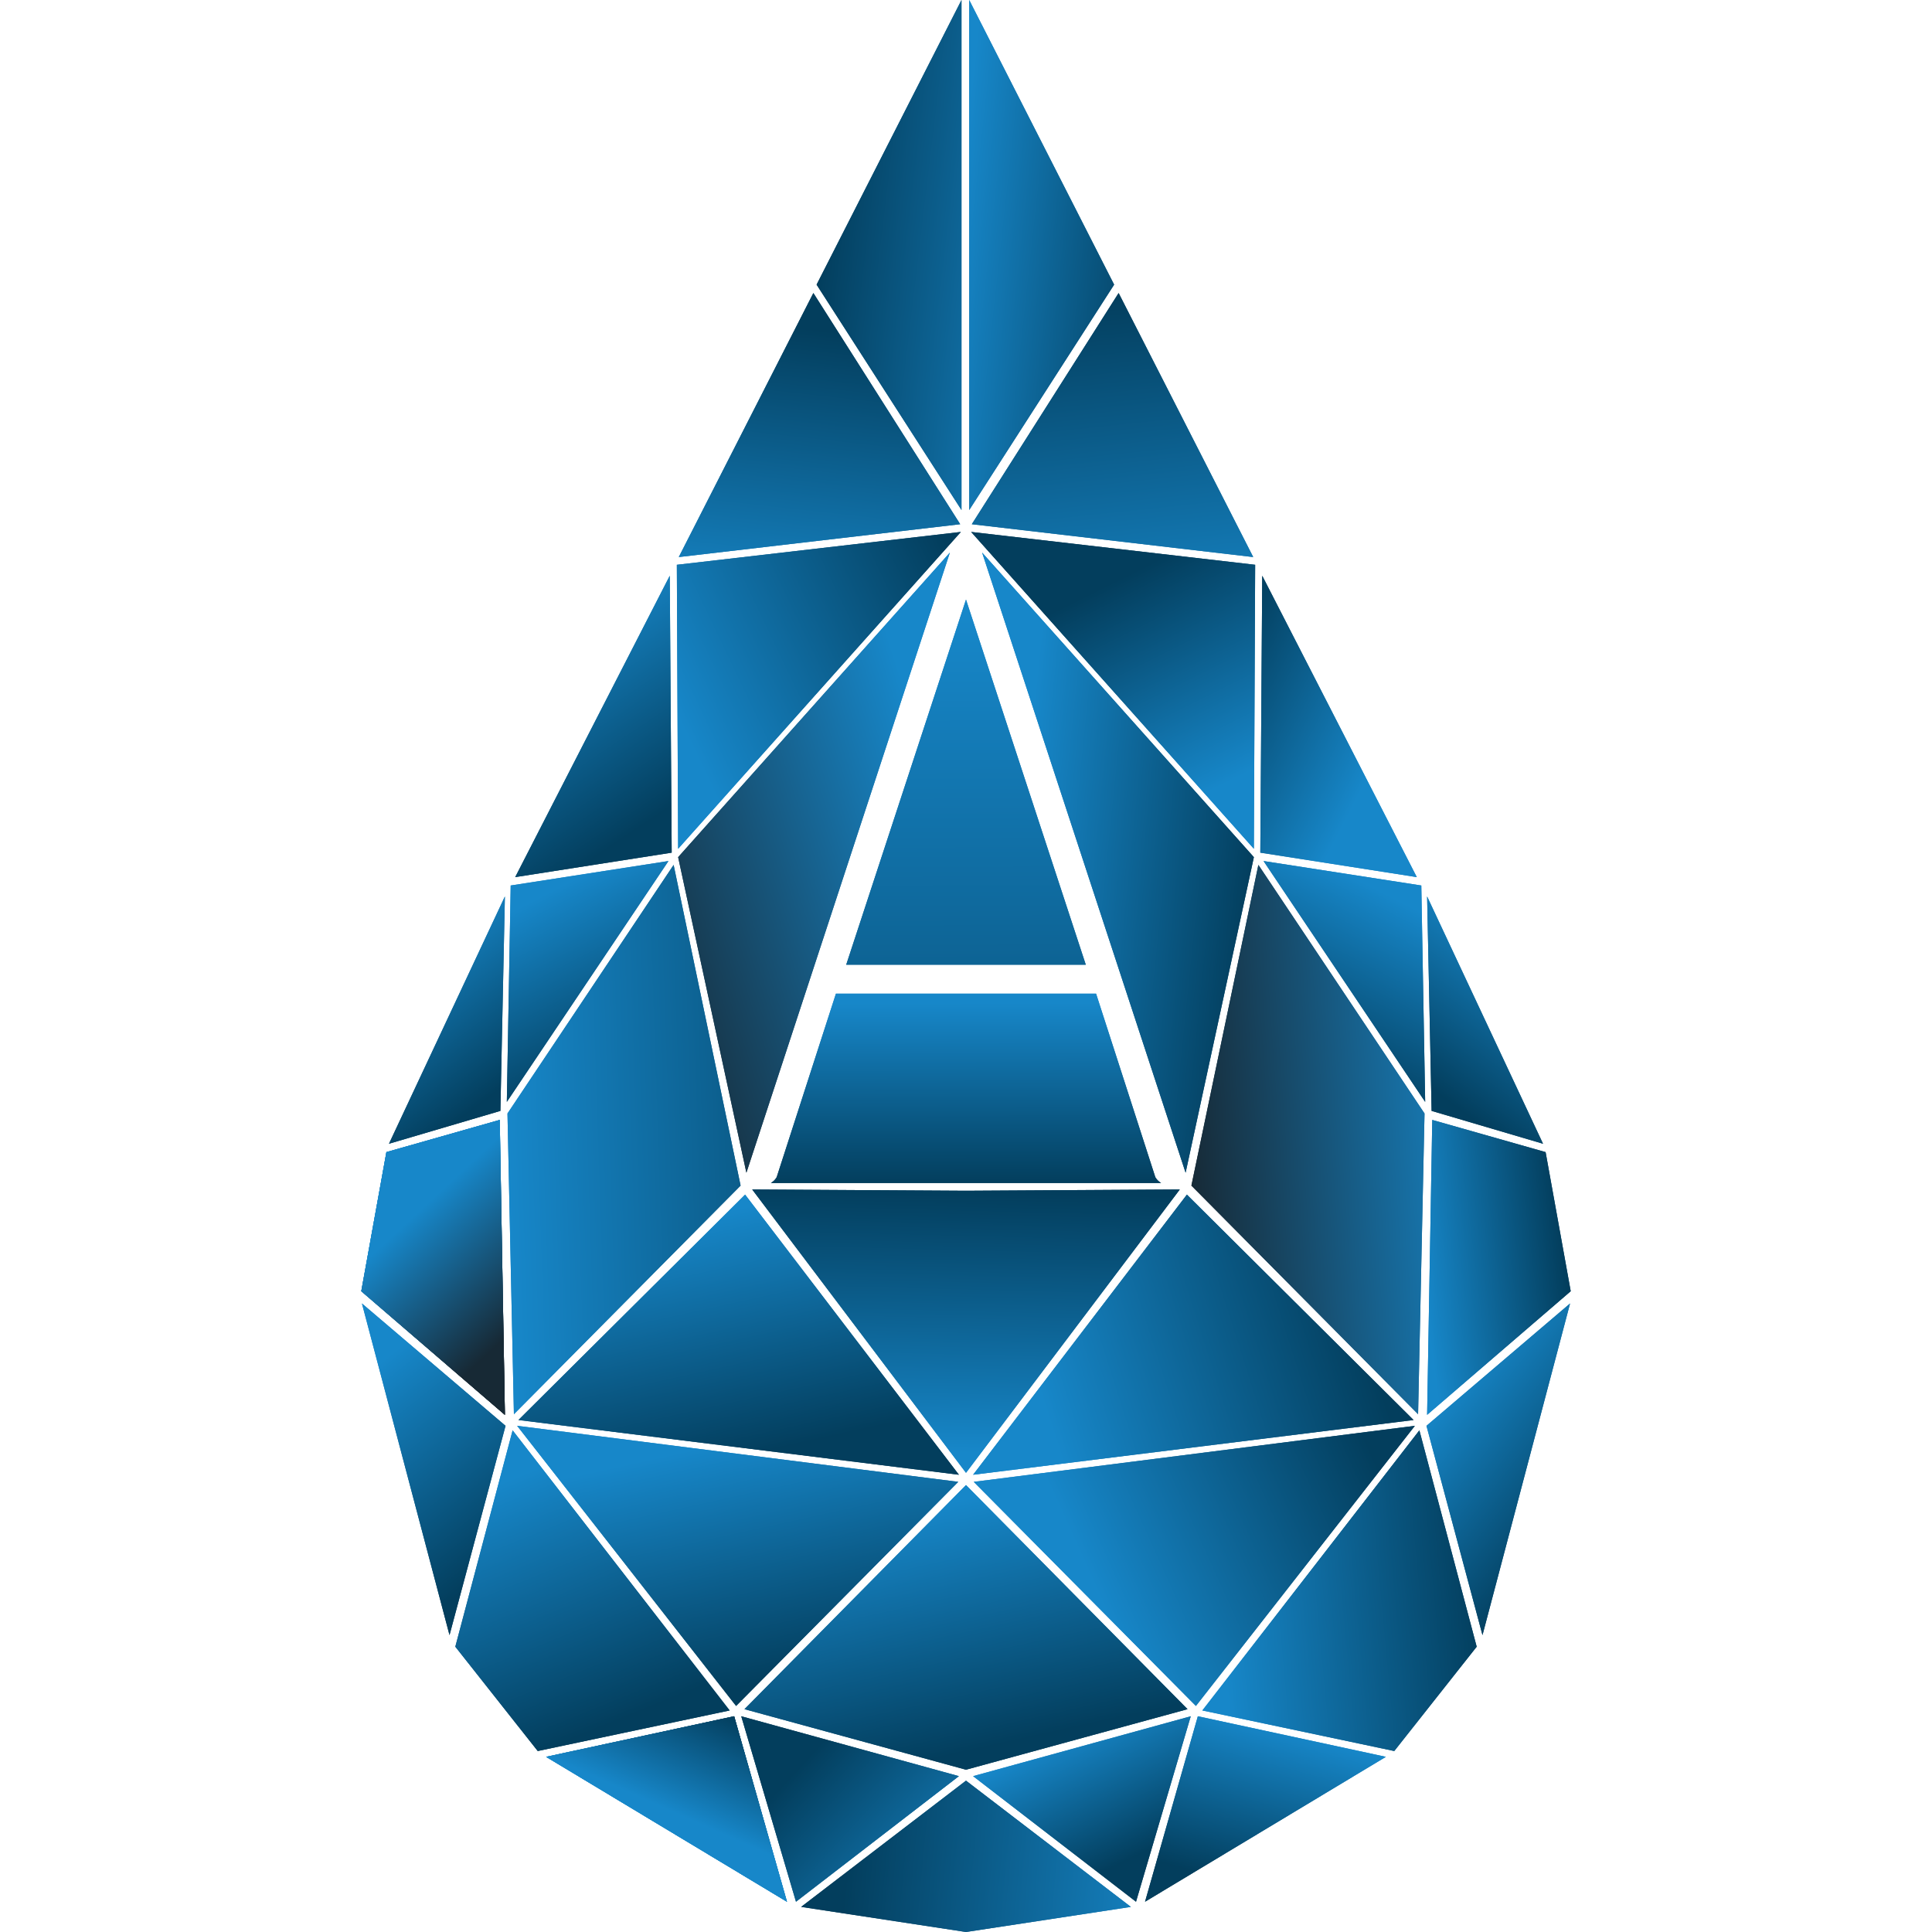 <?xml version="1.0" encoding="UTF-8"?>
<!DOCTYPE svg PUBLIC "-//W3C//DTD SVG 1.1//EN" "http://www.w3.org/Graphics/SVG/1.1/DTD/svg11.dtd">
<!-- Creator: CorelDRAW -->
<svg xmlns="http://www.w3.org/2000/svg" xml:space="preserve" width="30px" height="30px" version="1.1" style="shape-rendering:geometricPrecision; text-rendering:geometricPrecision; image-rendering:optimizeQuality; fill-rule:evenodd; clip-rule:evenodd"
viewBox="0 0 30 30"
 xmlns:xlink="http://www.w3.org/1999/xlink"
 xmlns:xodm="http://www.corel.com/coreldraw/odm/2003">
 <defs>
  <style type="text/css">
   <![CDATA[
    .fil14 {fill:url(#id0)}
    .fil1 {fill:url(#id1)}
    .fil15 {fill:url(#id2)}
    .fil8 {fill:url(#id3)}
    .fil16 {fill:url(#id4)}
    .fil21 {fill:url(#id5)}
    .fil20 {fill:url(#id6)}
    .fil4 {fill:url(#id7)}
    .fil29 {fill:url(#id8)}
    .fil11 {fill:url(#id9)}
    .fil32 {fill:url(#id10)}
    .fil31 {fill:url(#id11)}
    .fil9 {fill:url(#id12)}
    .fil13 {fill:url(#id13)}
    .fil27 {fill:url(#id14)}
    .fil25 {fill:url(#id15)}
    .fil33 {fill:url(#id16)}
    .fil10 {fill:url(#id17)}
    .fil7 {fill:url(#id18)}
    .fil28 {fill:url(#id19)}
    .fil6 {fill:url(#id20)}
    .fil5 {fill:url(#id21)}
    .fil0 {fill:url(#id22)}
    .fil34 {fill:url(#id23)}
    .fil3 {fill:url(#id24)}
    .fil2 {fill:url(#id25)}
    .fil22 {fill:url(#id26)}
    .fil12 {fill:url(#id27)}
    .fil18 {fill:url(#id28)}
    .fil26 {fill:url(#id29)}
    .fil30 {fill:url(#id30)}
    .fil17 {fill:url(#id31)}
    .fil19 {fill:url(#id32)}
    .fil24 {fill:url(#id33)}
    .fil23 {fill:url(#id34)}
   ]]>
  </style>
  <linearGradient id="id0" gradientUnits="objectBoundingBox" x1="78.884%" y1="0%" x2="50.009%" y2="50.023%">
   <stop offset="0" style="stop-opacity:1; stop-color:#033E5D"/>
   <stop offset="1" style="stop-opacity:1; stop-color:#1787C9"/>
  </linearGradient>
  <linearGradient id="id1" gradientUnits="objectBoundingBox" xlink:href="#id0" x1="56.618%" y1="14.69%" x2="43.766%" y2="123.629%">
  </linearGradient>
  <linearGradient id="id2" gradientUnits="objectBoundingBox" xlink:href="#id0" x1="8.981%" y1="50.066%" x2="90.837%" y2="114.257%">
  </linearGradient>
  <linearGradient id="id3" gradientUnits="objectBoundingBox" xlink:href="#id0" x1="50.005%" y1="99.994%" x2="49.625%" y2="5.01%">
  </linearGradient>
  <linearGradient id="id4" gradientUnits="objectBoundingBox" xlink:href="#id0" x1="13.51%" y1="60.724%" x2="115.453%" y2="65.143%">
  </linearGradient>
  <linearGradient id="id5" gradientUnits="objectBoundingBox" xlink:href="#id0" x1="69.311%" y1="7.179%" x2="99.577%" y2="74.942%">
  </linearGradient>
  <linearGradient id="id6" gradientUnits="objectBoundingBox" xlink:href="#id0" x1="52.11%" y1="0%" x2="66.766%" y2="131.327%">
  </linearGradient>
  <linearGradient id="id7" gradientUnits="objectBoundingBox" xlink:href="#id0" x1="77.128%" y1="84.361%" x2="49.576%" y2="4.995%">
  </linearGradient>
  <linearGradient id="id8" gradientUnits="objectBoundingBox" xlink:href="#id0" x1="89.735%" y1="75.624%" x2="50.39%" y2="4.999%">
  </linearGradient>
  <linearGradient id="id9" gradientUnits="objectBoundingBox" x1="77.113%" y1="84.329%" x2="50.712%" y2="26.133%">
   <stop offset="0" style="stop-opacity:1; stop-color:#172935"/>
   <stop offset="1" style="stop-opacity:1; stop-color:#1787C9"/>
  </linearGradient>
  <linearGradient id="id10" gradientUnits="objectBoundingBox" xlink:href="#id0" x1="86.433%" y1="68.608%" x2="50.362%" y2="5.019%">
  </linearGradient>
  <linearGradient id="id11" gradientUnits="objectBoundingBox" xlink:href="#id0" x1="22.886%" y1="84.331%" x2="50.374%" y2="5.015%">
  </linearGradient>
  <linearGradient id="id12" gradientUnits="objectBoundingBox" xlink:href="#id0" x1="170.783%" y1="35.828%" x2="0%" y2="49.383%">
  </linearGradient>
  <linearGradient id="id13" gradientUnits="objectBoundingBox" xlink:href="#id0" x1="77.093%" y1="84.351%" x2="49.6%" y2="5.003%">
  </linearGradient>
  <linearGradient id="id14" gradientUnits="objectBoundingBox" xlink:href="#id0" x1="92.583%" y1="68.838%" x2="17.87%" y2="83.949%">
  </linearGradient>
  <linearGradient id="id15" gradientUnits="objectBoundingBox" xlink:href="#id0" x1="98.757%" y1="56.354%" x2="16.046%" y2="37.024%">
  </linearGradient>
  <linearGradient id="id16" gradientUnits="objectBoundingBox" xlink:href="#id0" x1="92.064%" y1="15.978%" x2="21.344%" y2="36.313%">
  </linearGradient>
  <linearGradient id="id17" gradientUnits="objectBoundingBox" xlink:href="#id0" x1="77.11%" y1="84.346%" x2="49.632%" y2="4.996%">
  </linearGradient>
  <linearGradient id="id18" gradientUnits="objectBoundingBox" xlink:href="#id0" x1="50.01%" y1="200.366%" x2="49.596%" y2="5.007%">
  </linearGradient>
  <linearGradient id="id19" gradientUnits="objectBoundingBox" xlink:href="#id0" x1="95.389%" y1="45.644%" x2="1.174%" y2="70.158%">
  </linearGradient>
  <linearGradient id="id20" gradientUnits="objectBoundingBox" xlink:href="#id9" x1="0%" y1="94.634%" x2="89.257%" y2="29.936%">
  </linearGradient>
  <linearGradient id="id21" gradientUnits="objectBoundingBox" xlink:href="#id0" x1="77.088%" y1="84.34%" x2="49.612%" y2="4.985%">
  </linearGradient>
  <linearGradient id="id22" gradientUnits="objectBoundingBox" xlink:href="#id0" x1="0.027%" y1="55.768%" x2="153.345%" y2="120.714%">
  </linearGradient>
  <linearGradient id="id23" gradientUnits="objectBoundingBox" xlink:href="#id0" x1="123.989%" y1="69.049%" x2="0%" y2="20.928%">
  </linearGradient>
  <linearGradient id="id24" gradientUnits="objectBoundingBox" xlink:href="#id0" x1="77.082%" y1="84.326%" x2="49.594%" y2="5.014%">
  </linearGradient>
  <linearGradient id="id25" gradientUnits="objectBoundingBox" xlink:href="#id0" x1="96.111%" y1="6.593%" x2="0%" y2="57.601%">
  </linearGradient>
  <linearGradient id="id26" gradientUnits="objectBoundingBox" xlink:href="#id0" x1="0%" y1="0%" x2="68.011%" y2="67.584%">
  </linearGradient>
  <linearGradient id="id27" gradientUnits="objectBoundingBox" xlink:href="#id0" x1="77.155%" y1="84.321%" x2="49.634%" y2="4.999%">
  </linearGradient>
  <linearGradient id="id28" gradientUnits="objectBoundingBox" xlink:href="#id0" x1="77.122%" y1="84.324%" x2="49.608%" y2="5.014%">
  </linearGradient>
  <linearGradient id="id29" gradientUnits="objectBoundingBox" xlink:href="#id9" x1="0%" y1="68.915%" x2="127.029%" y2="47.782%">
  </linearGradient>
  <linearGradient id="id30" gradientUnits="objectBoundingBox" xlink:href="#id0" x1="102.232%" y1="63.992%" x2="8.134%" y2="74.268%">
  </linearGradient>
  <linearGradient id="id31" gradientUnits="objectBoundingBox" xlink:href="#id0" x1="77.104%" y1="84.333%" x2="49.612%" y2="4.996%">
  </linearGradient>
  <linearGradient id="id32" gradientUnits="objectBoundingBox" xlink:href="#id0" x1="50.005%" y1="0.486%" x2="46.472%" y2="92.99%">
  </linearGradient>
  <linearGradient id="id33" gradientUnits="objectBoundingBox" xlink:href="#id0" x1="22.854%" y1="84.34%" x2="50.41%" y2="4.985%">
  </linearGradient>
  <linearGradient id="id34" gradientUnits="objectBoundingBox" xlink:href="#id0" x1="22.908%" y1="84.361%" x2="50.353%" y2="4.995%">
  </linearGradient>
 </defs>
 <g id="Слой_x0020_1">
  <g id="_2422267548880">
   <polygon class="fil0" points="14.93,0 14.93,7.92 12.68,4.42 "/>
   <polygon class="fil1" points="12.63,4.55 10.54,8.65 14.91,8.14 "/>
   <polygon class="fil2" points="14.92,8.26 10.53,13.18 10.51,8.77 "/>
   <polygon class="fil3" points="10.4,8.94 8,13.62 10.43,13.24 "/>
   <polygon class="fil4" points="7.84,13.92 6.04,17.76 7.77,17.25 "/>
   <polygon class="fil5" points="7.93,13.75 10.38,13.37 7.87,17.11 "/>
   <polygon class="fil6" points="14.75,8.58 11.59,18.21 10.53,13.31 "/>
   <polygon class="fil7" points="13.14,14.98 15,14.98 16.86,14.98 15,9.31 "/>
   <path class="fil8" d="M11.97 18.37l6.06 0c-0.03,-0.02 -0.06,-0.04 -0.09,-0.09l-0.92 -2.85 -4.04 0 -0.92 2.85c-0.03,0.05 -0.06,0.07 -0.09,0.09z"/>
   <polygon class="fil9" points="10.46,13.43 11.5,18.41 7.98,21.96 7.88,17.29 "/>
   <polygon class="fil10" points="11.57,18.55 14.89,22.9 8.05,22.05 "/>
   <polygon class="fil11" points="7.76,17.39 7.84,21.97 5.61,20.05 6,17.89 "/>
   <polygon class="fil12" points="5.62,20.24 7.85,22.14 6.98,25.39 "/>
   <polygon class="fil13" points="7.07,25.57 8.35,27.19 11.33,26.56 7.96,22.21 "/>
   <polygon class="fil14" points="8.48,27.28 11.4,26.65 12.22,29.53 "/>
   <polygon class="fil15" points="11.51,26.65 14.89,27.58 12.36,29.53 "/>
   <polygon class="fil16" points="12.44,29.61 15,27.65 17.56,29.61 15,30 "/>
   <polygon class="fil17" points="15,27.48 11.56,26.54 15,23.06 18.44,26.54 "/>
   <polygon class="fil18" points="8.03,22.14 14.88,23.01 11.43,26.49 "/>
   <polygon class="fil19" points="15,22.87 11.68,18.47 15,18.49 18.32,18.47 "/>
   <polygon class="fil20" points="17.37,4.55 19.46,8.65 15.09,8.14 "/>
   <polygon class="fil21" points="15.08,8.26 19.47,13.18 19.49,8.77 "/>
   <polygon class="fil22" points="19.6,8.94 22,13.62 19.57,13.24 "/>
   <polygon class="fil23" points="22.16,13.92 23.96,17.76 22.23,17.25 "/>
   <polygon class="fil24" points="22.07,13.75 19.62,13.37 22.13,17.11 "/>
   <polygon class="fil25" points="15.25,8.58 18.41,18.21 19.47,13.31 "/>
   <polygon class="fil26" points="19.54,13.43 18.5,18.41 22.02,21.96 22.12,17.29 "/>
   <polygon class="fil27" points="18.43,18.55 15.11,22.9 21.95,22.05 "/>
   <polygon class="fil28" points="22.24,17.39 22.16,21.97 24.39,20.05 24,17.89 "/>
   <polygon class="fil29" points="24.38,20.24 22.15,22.14 23.02,25.39 "/>
   <polygon class="fil30" points="22.93,25.57 21.65,27.19 18.67,26.56 22.04,22.21 "/>
   <polygon class="fil31" points="21.52,27.28 18.6,26.65 17.78,29.53 "/>
   <polygon class="fil32" points="18.49,26.65 15.11,27.58 17.64,29.53 "/>
   <polygon class="fil33" points="21.97,22.14 15.12,23.01 18.57,26.49 "/>
   <polygon class="fil34" points="15.05,0 15.05,7.92 17.3,4.42 "/>
   <polygon class="fil0" points="14.93,0 14.93,7.92 12.68,4.42 "/>
   <polygon class="fil1" points="12.63,4.55 10.54,8.65 14.91,8.14 "/>
   <polygon class="fil2" points="14.92,8.26 10.53,13.18 10.51,8.77 "/>
   <polygon class="fil3" points="10.4,8.94 8,13.62 10.43,13.24 "/>
   <polygon class="fil4" points="7.84,13.92 6.04,17.76 7.77,17.25 "/>
   <polygon class="fil5" points="7.93,13.75 10.38,13.37 7.87,17.11 "/>
   <polygon class="fil6" points="14.75,8.58 11.59,18.21 10.53,13.31 "/>
   <polygon class="fil7" points="13.14,14.98 15,14.98 16.86,14.98 15,9.31 "/>
   <path class="fil8" d="M11.97 18.37l6.06 0c-0.03,-0.02 -0.06,-0.04 -0.09,-0.09l-0.92 -2.85 -4.04 0 -0.92 2.85c-0.03,0.05 -0.06,0.07 -0.09,0.09z"/>
   <polygon class="fil9" points="10.46,13.43 11.5,18.41 7.98,21.96 7.88,17.29 "/>
   <polygon class="fil10" points="11.57,18.55 14.89,22.9 8.05,22.05 "/>
   <polygon class="fil11" points="7.76,17.39 7.84,21.97 5.61,20.05 6,17.89 "/>
   <polygon class="fil12" points="5.62,20.24 7.85,22.14 6.98,25.39 "/>
   <polygon class="fil13" points="7.07,25.57 8.35,27.19 11.33,26.56 7.96,22.21 "/>
   <polygon class="fil14" points="8.48,27.28 11.4,26.65 12.22,29.53 "/>
   <polygon class="fil15" points="11.51,26.65 14.89,27.58 12.36,29.53 "/>
   <polygon class="fil16" points="12.44,29.61 15,27.65 17.56,29.61 15,30 "/>
   <polygon class="fil17" points="15,27.48 11.56,26.54 15,23.06 18.44,26.54 "/>
   <polygon class="fil18" points="8.03,22.14 14.88,23.01 11.43,26.49 "/>
   <polygon class="fil19" points="15,22.87 11.68,18.47 15,18.49 18.32,18.47 "/>
   <polygon class="fil20" points="17.37,4.55 19.46,8.65 15.09,8.14 "/>
   <polygon class="fil21" points="15.08,8.26 19.47,13.18 19.49,8.77 "/>
   <polygon class="fil22" points="19.6,8.94 22,13.62 19.57,13.24 "/>
   <polygon class="fil23" points="22.16,13.92 23.96,17.76 22.23,17.25 "/>
   <polygon class="fil24" points="22.07,13.75 19.62,13.37 22.13,17.11 "/>
   <polygon class="fil25" points="15.25,8.58 18.41,18.21 19.47,13.31 "/>
   <polygon class="fil26" points="19.54,13.43 18.5,18.41 22.02,21.96 22.12,17.29 "/>
   <polygon class="fil27" points="18.43,18.55 15.11,22.9 21.95,22.05 "/>
   <polygon class="fil28" points="22.24,17.39 22.16,21.97 24.39,20.05 24,17.89 "/>
   <polygon class="fil29" points="24.38,20.24 22.15,22.14 23.02,25.39 "/>
   <polygon class="fil30" points="22.93,25.57 21.65,27.19 18.67,26.56 22.04,22.21 "/>
   <polygon class="fil31" points="21.52,27.28 18.6,26.65 17.78,29.53 "/>
   <polygon class="fil32" points="18.49,26.65 15.11,27.58 17.64,29.53 "/>
   <polygon class="fil33" points="21.97,22.14 15.12,23.01 18.57,26.49 "/>
   <polygon class="fil34" points="15.05,0 15.05,7.92 17.3,4.42 "/>
   <polygon class="fil0" points="14.93,0 14.93,7.92 12.68,4.42 "/>
   <polygon class="fil1" points="12.63,4.55 10.54,8.65 14.91,8.14 "/>
   <polygon class="fil2" points="14.92,8.26 10.53,13.18 10.51,8.77 "/>
   <polygon class="fil3" points="10.4,8.94 8,13.62 10.43,13.24 "/>
   <polygon class="fil4" points="7.84,13.92 6.04,17.76 7.77,17.25 "/>
   <polygon class="fil5" points="7.93,13.75 10.38,13.37 7.87,17.11 "/>
   <polygon class="fil6" points="14.75,8.58 11.59,18.21 10.53,13.31 "/>
   <polygon class="fil7" points="13.14,14.98 15,14.98 16.86,14.98 15,9.31 "/>
   <path class="fil8" d="M11.97 18.37l6.06 0c-0.03,-0.02 -0.06,-0.04 -0.09,-0.09l-0.92 -2.85 -4.04 0 -0.92 2.85c-0.03,0.05 -0.06,0.07 -0.09,0.09z"/>
   <polygon class="fil9" points="10.46,13.43 11.5,18.41 7.98,21.96 7.88,17.29 "/>
   <polygon class="fil10" points="11.57,18.55 14.89,22.9 8.05,22.05 "/>
   <polygon class="fil11" points="7.76,17.39 7.84,21.97 5.61,20.05 6,17.89 "/>
   <polygon class="fil12" points="5.62,20.24 7.85,22.14 6.98,25.39 "/>
   <polygon class="fil13" points="7.07,25.57 8.35,27.19 11.33,26.56 7.96,22.21 "/>
   <polygon class="fil14" points="8.48,27.28 11.4,26.65 12.22,29.53 "/>
   <polygon class="fil15" points="11.51,26.65 14.89,27.58 12.36,29.53 "/>
   <polygon class="fil16" points="12.44,29.61 15,27.65 17.56,29.61 15,30 "/>
   <polygon class="fil17" points="15,27.48 11.56,26.54 15,23.06 18.44,26.54 "/>
   <polygon class="fil18" points="8.03,22.14 14.88,23.01 11.43,26.49 "/>
   <polygon class="fil19" points="15,22.87 11.68,18.47 15,18.49 18.32,18.47 "/>
   <polygon class="fil20" points="17.37,4.55 19.46,8.65 15.09,8.14 "/>
   <polygon class="fil21" points="15.08,8.26 19.47,13.18 19.49,8.77 "/>
   <polygon class="fil22" points="19.6,8.94 22,13.62 19.57,13.24 "/>
   <polygon class="fil23" points="22.16,13.92 23.96,17.76 22.23,17.25 "/>
   <polygon class="fil24" points="22.07,13.75 19.62,13.37 22.13,17.11 "/>
   <polygon class="fil25" points="15.25,8.58 18.41,18.21 19.47,13.31 "/>
   <polygon class="fil26" points="19.54,13.43 18.5,18.41 22.02,21.96 22.12,17.29 "/>
   <polygon class="fil27" points="18.43,18.55 15.11,22.9 21.95,22.05 "/>
   <polygon class="fil28" points="22.24,17.39 22.16,21.97 24.39,20.05 24,17.89 "/>
   <polygon class="fil29" points="24.38,20.24 22.15,22.14 23.02,25.39 "/>
   <polygon class="fil30" points="22.93,25.57 21.65,27.19 18.67,26.56 22.04,22.21 "/>
   <polygon class="fil31" points="21.52,27.28 18.6,26.65 17.78,29.53 "/>
   <polygon class="fil32" points="18.49,26.65 15.11,27.58 17.64,29.53 "/>
   <polygon class="fil33" points="21.97,22.14 15.12,23.01 18.57,26.49 "/>
   <polygon class="fil34" points="15.05,0 15.05,7.92 17.3,4.42 "/>
   <polygon class="fil0" points="14.93,0 14.93,7.92 12.68,4.42 "/>
   <polygon class="fil1" points="12.63,4.55 10.54,8.65 14.91,8.14 "/>
   <polygon class="fil2" points="14.92,8.26 10.53,13.18 10.51,8.77 "/>
   <polygon class="fil3" points="10.4,8.94 8,13.62 10.43,13.24 "/>
   <polygon class="fil4" points="7.84,13.92 6.04,17.76 7.77,17.25 "/>
   <polygon class="fil5" points="7.93,13.75 10.38,13.37 7.87,17.11 "/>
   <polygon class="fil6" points="14.75,8.58 11.59,18.21 10.53,13.31 "/>
   <polygon class="fil7" points="13.14,14.98 15,14.98 16.86,14.98 15,9.31 "/>
   <path class="fil8" d="M11.97 18.37l6.06 0c-0.03,-0.02 -0.06,-0.04 -0.09,-0.09l-0.92 -2.85 -4.04 0 -0.92 2.85c-0.03,0.05 -0.06,0.07 -0.09,0.09z"/>
   <polygon class="fil9" points="10.46,13.43 11.5,18.41 7.98,21.96 7.88,17.29 "/>
   <polygon class="fil10" points="11.57,18.55 14.89,22.9 8.05,22.05 "/>
   <polygon class="fil11" points="7.76,17.39 7.84,21.97 5.61,20.05 6,17.89 "/>
   <polygon class="fil12" points="5.62,20.24 7.85,22.14 6.98,25.39 "/>
   <polygon class="fil13" points="7.07,25.57 8.35,27.19 11.33,26.56 7.96,22.21 "/>
   <polygon class="fil14" points="8.48,27.28 11.4,26.65 12.22,29.53 "/>
   <polygon class="fil15" points="11.51,26.65 14.89,27.58 12.36,29.53 "/>
   <polygon class="fil16" points="12.44,29.61 15,27.65 17.56,29.61 15,30 "/>
   <polygon class="fil17" points="15,27.48 11.56,26.54 15,23.06 18.44,26.54 "/>
   <polygon class="fil18" points="8.03,22.14 14.88,23.01 11.43,26.49 "/>
   <polygon class="fil19" points="15,22.87 11.68,18.47 15,18.49 18.32,18.47 "/>
   <polygon class="fil20" points="17.37,4.55 19.46,8.65 15.09,8.14 "/>
   <polygon class="fil21" points="15.08,8.26 19.47,13.18 19.49,8.77 "/>
   <polygon class="fil22" points="19.6,8.94 22,13.62 19.57,13.24 "/>
   <polygon class="fil23" points="22.16,13.92 23.96,17.76 22.23,17.25 "/>
   <polygon class="fil24" points="22.07,13.75 19.62,13.37 22.13,17.11 "/>
   <polygon class="fil25" points="15.25,8.58 18.41,18.21 19.47,13.31 "/>
   <polygon class="fil26" points="19.54,13.43 18.5,18.41 22.02,21.96 22.12,17.29 "/>
   <polygon class="fil27" points="18.43,18.55 15.11,22.9 21.95,22.05 "/>
   <polygon class="fil28" points="22.24,17.39 22.16,21.97 24.39,20.05 24,17.89 "/>
   <polygon class="fil29" points="24.38,20.24 22.15,22.14 23.02,25.39 "/>
   <polygon class="fil30" points="22.93,25.57 21.65,27.19 18.67,26.56 22.04,22.21 "/>
   <polygon class="fil31" points="21.52,27.28 18.6,26.65 17.78,29.53 "/>
   <polygon class="fil32" points="18.49,26.65 15.11,27.58 17.64,29.53 "/>
   <polygon class="fil33" points="21.97,22.14 15.12,23.01 18.57,26.49 "/>
   <polygon class="fil34" points="15.05,0 15.05,7.92 17.3,4.42 "/>
  </g>
 </g>
</svg>
